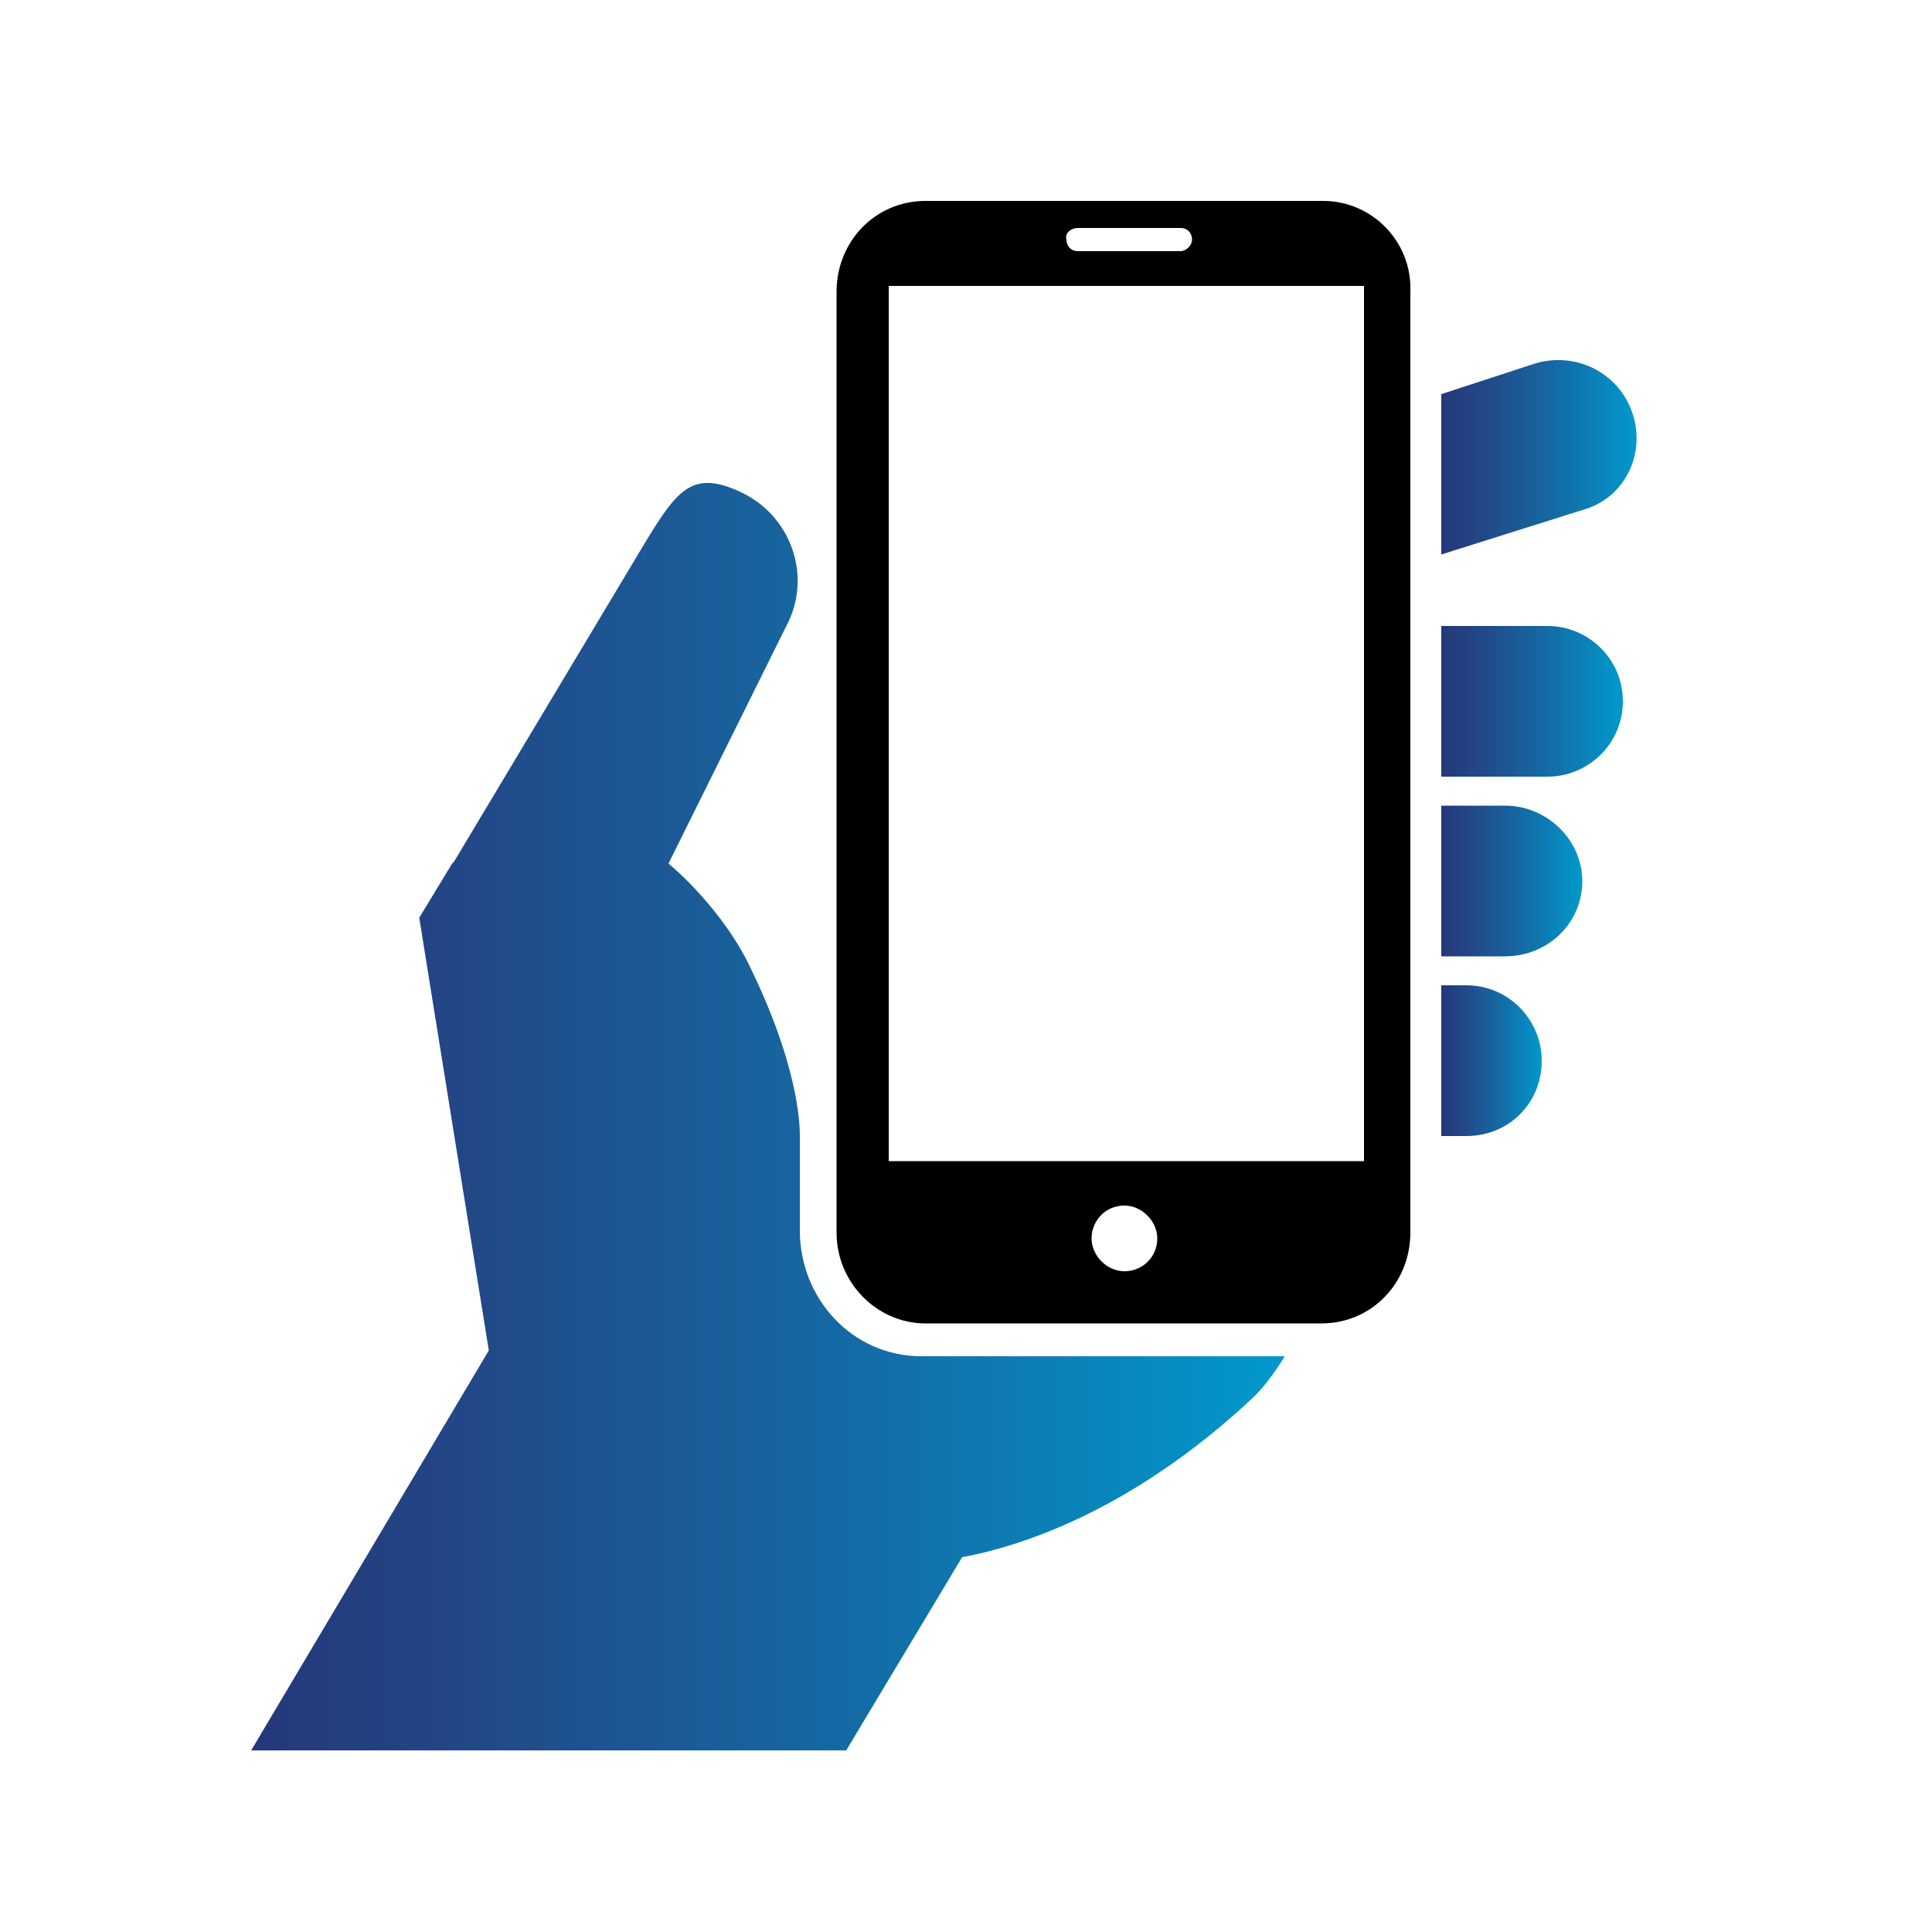 <?xml version="1.0" encoding="utf-8"?>
<!-- Generator: Adobe Illustrator 25.0.0, SVG Export Plug-In . SVG Version: 6.00 Build 0)  -->
<svg version="1.1" id="Capa_1" xmlns="http://www.w3.org/2000/svg" xmlns:xlink="http://www.w3.org/1999/xlink" x="0px" y="0px"
	 viewBox="0 0 100 100" style="enable-background:new 0 0 100 100;" xml:space="preserve">
<style type="text/css">
	.st0{fill:url(#SVGID_1_);}
	.st1{fill:url(#SVGID_2_);}
	.st2{fill:url(#SVGID_3_);}
	.st3{fill:url(#SVGID_4_);}
	.st4{fill:url(#SVGID_5_);}
	.st5{fill-rule:evenodd;clip-rule:evenodd;}
</style>
<g>
	<linearGradient id="SVGID_1_" gradientUnits="userSpaceOnUse" x1="74.635" y1="23.727" x2="84.728" y2="23.727">
		<stop  offset="0" style="stop-color:#24387A"/>
		<stop  offset="0.181" style="stop-color:#234585"/>
		<stop  offset="0.564" style="stop-color:#1569A3"/>
		<stop  offset="0.995" style="stop-color:#0198CB"/>
	</linearGradient>
	<path class="st0" d="M84.5,21.4c-0.7-2.1-2.9-3.2-5-2.6l-4.9,1.6v8.3l7.3-2.3C84.1,25.8,85.2,23.5,84.5,21.4L84.5,21.4z"/>
	<linearGradient id="SVGID_2_" gradientUnits="userSpaceOnUse" x1="13" y1="57.814" x2="66.582" y2="57.814">
		<stop  offset="0" style="stop-color:#24387A"/>
		<stop  offset="0.181" style="stop-color:#234585"/>
		<stop  offset="0.564" style="stop-color:#1569A3"/>
		<stop  offset="0.995" style="stop-color:#0198CB"/>
	</linearGradient>
	<path class="st1" d="M41.4,63.7v-4.1l0,0c0,0,0-0.1,0-0.2v-0.6c0-1.3-0.4-4.3-2.6-8.8c-1.1-2.3-3.1-4.4-4.2-5.3l6.2-12.5
		c1.2-2.5,0.1-5.5-2.4-6.7c-2.5-1.2-3.3-0.2-4.9,2.4L23.5,44.6l-0.1,0.1l-1.7,2.8l3.6,22.4L13,90.6h30.8l6-10
		c2.7-0.5,8.6-2.2,15.1-8.3c0.6-0.6,1.1-1.3,1.6-2.1H47.7C44.1,70.2,41.4,67.2,41.4,63.7L41.4,63.7z"/>
	<linearGradient id="SVGID_3_" gradientUnits="userSpaceOnUse" x1="74.635" y1="36.28" x2="83.953" y2="36.28">
		<stop  offset="0" style="stop-color:#24387A"/>
		<stop  offset="0.181" style="stop-color:#234585"/>
		<stop  offset="0.564" style="stop-color:#1569A3"/>
		<stop  offset="0.995" style="stop-color:#0198CB"/>
	</linearGradient>
	<path class="st2" d="M80.1,32.4h-5.5v7.8h5.5c2.1,0,3.9-1.7,3.9-3.9C84,34.1,82.2,32.4,80.1,32.4L80.1,32.4z"/>
	<linearGradient id="SVGID_4_" gradientUnits="userSpaceOnUse" x1="74.637" y1="45.595" x2="81.884" y2="45.595">
		<stop  offset="0" style="stop-color:#24387A"/>
		<stop  offset="0.181" style="stop-color:#234585"/>
		<stop  offset="0.564" style="stop-color:#1569A3"/>
		<stop  offset="0.995" style="stop-color:#0198CB"/>
	</linearGradient>
	<path class="st3" d="M77.9,41.7h-3.3v7.8h3.3c2.2,0,4-1.7,4-3.9C81.9,43.5,80.1,41.7,77.9,41.7L77.9,41.7z"/>
	<linearGradient id="SVGID_5_" gradientUnits="userSpaceOnUse" x1="74.635" y1="54.913" x2="79.812" y2="54.913">
		<stop  offset="0" style="stop-color:#24387A"/>
		<stop  offset="0.181" style="stop-color:#234585"/>
		<stop  offset="0.564" style="stop-color:#1569A3"/>
		<stop  offset="0.995" style="stop-color:#0198CB"/>
	</linearGradient>
	<path class="st4" d="M75.9,51h-1.3v7.8h1.3c2.2,0,3.9-1.7,3.9-3.9C79.8,52.8,78.1,51,75.9,51z"/>
	<path class="st5" d="M70.6,60.1H46V14.8h24.6V60.1z M58.2,65.8c-0.9,0-1.7-0.8-1.7-1.7c0-0.9,0.7-1.7,1.7-1.7
		c0.9,0,1.7,0.8,1.7,1.7C59.9,65.1,59.1,65.8,58.2,65.8z M55.8,11.8h5.3c0.4,0,0.6,0.3,0.6,0.6s-0.3,0.6-0.6,0.6h-5.3
		c-0.4,0-0.6-0.3-0.6-0.6C55.1,12.1,55.4,11.8,55.8,11.8z M68.5,10.4H47.9c-2.6,0-4.6,2.1-4.6,4.7v48.7c0,2.6,2.1,4.7,4.6,4.7h20.5
		c2.6,0,4.6-2.1,4.6-4.7V15.1C73.1,12.5,71,10.4,68.5,10.4z"/>
</g>
</svg>
